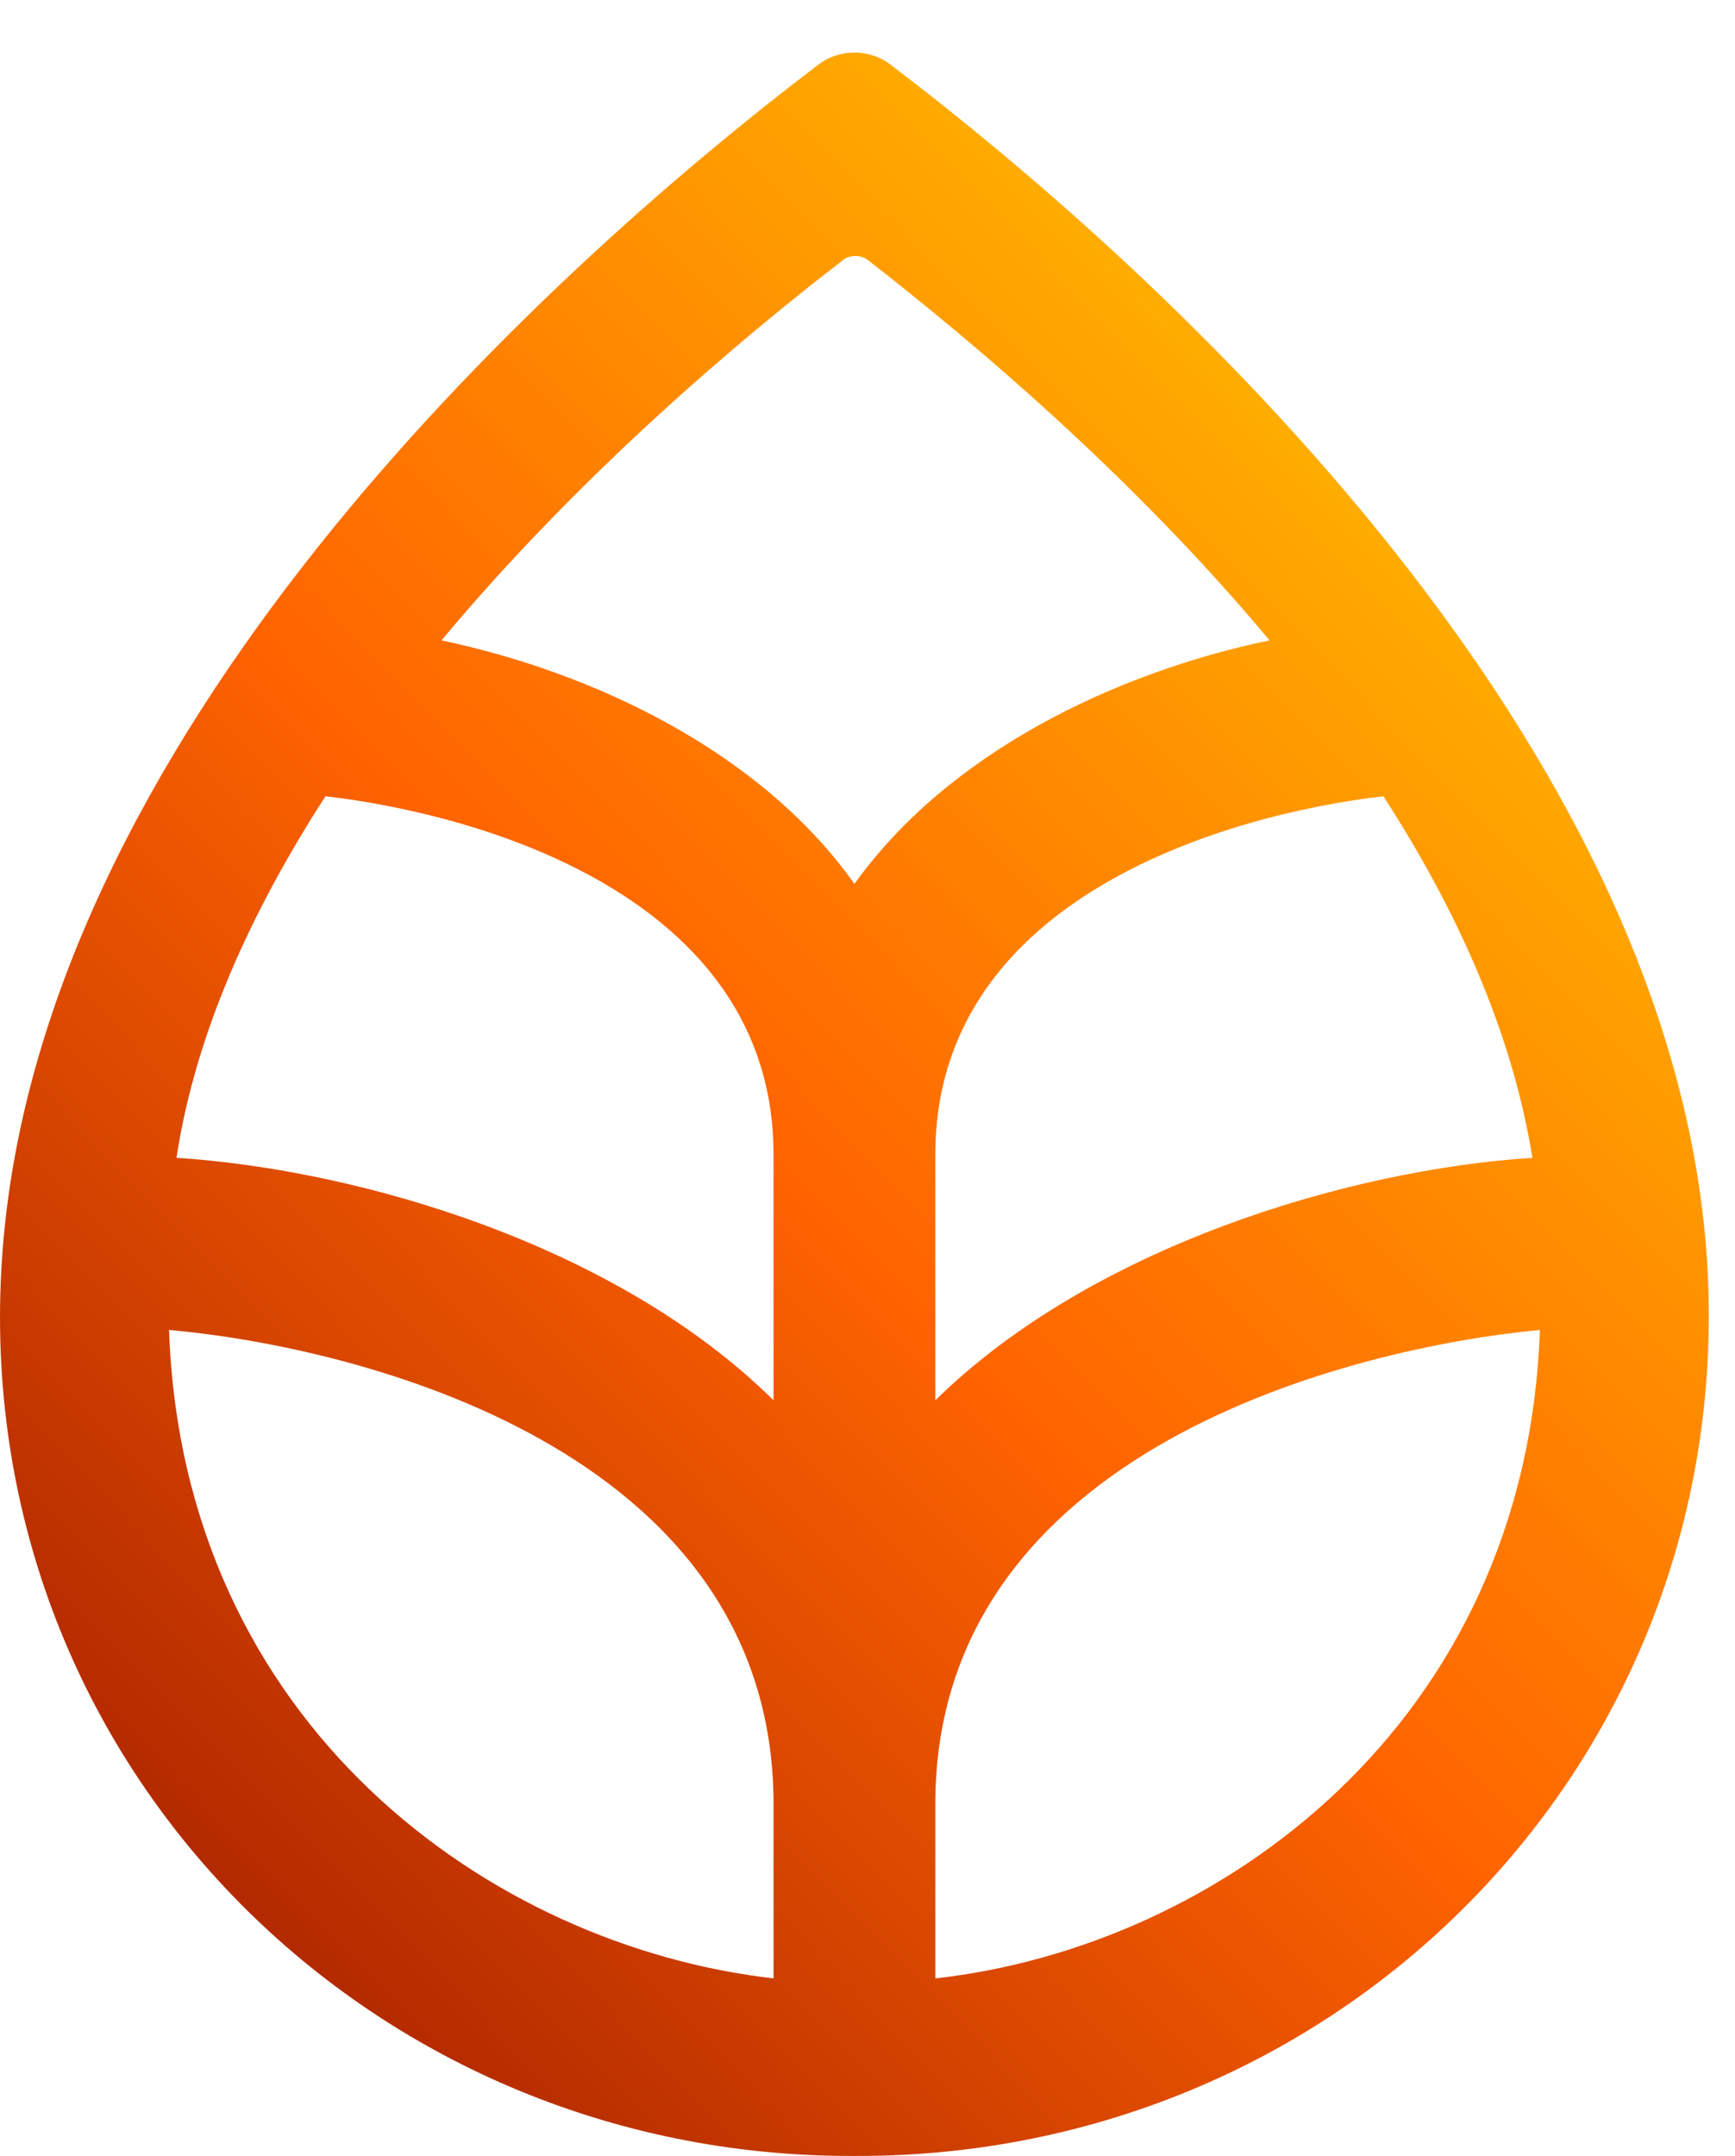 <svg width="33" height="41" viewBox="0 0 33 41" fill="none" xmlns="http://www.w3.org/2000/svg">
<path d="M32.467 23.953C31.819 14.112 22.345 5.342 16.96 1.246C16.758 1.081 16.495 0.999 16.252 0.999C16.009 0.999 15.746 1.081 15.543 1.246C10.159 5.342 0.684 14.112 0.037 23.953C-0.591 33.422 6.94 41.039 16.252 40.998C25.564 41.039 33.074 33.422 32.467 23.953ZM29.147 22.017C25.645 22.244 20.766 23.706 17.79 26.629V21.956C17.79 17.015 23.459 15.471 26.313 15.142C27.71 17.303 28.762 19.629 29.147 22.017ZM14.713 37.622C9.328 37.005 3.478 32.805 3.215 25.291C6.717 25.6 14.713 27.514 14.713 34.308V37.622ZM14.713 26.629C11.738 23.685 6.859 22.244 3.357 22.017C3.721 19.629 4.794 17.303 6.191 15.142C9.045 15.471 14.713 17.015 14.713 21.956V26.629ZM16.252 16.809C14.47 14.297 11.312 12.795 8.397 12.177C11.009 9.048 14.045 6.475 16.029 4.951C16.09 4.889 16.191 4.869 16.272 4.869C16.353 4.869 16.434 4.889 16.515 4.951C18.499 6.495 21.535 9.048 24.147 12.177C21.191 12.795 18.033 14.318 16.252 16.809ZM17.79 37.622V34.308C17.79 27.535 25.787 25.62 29.289 25.291C29.026 32.805 23.155 37.025 17.79 37.622Z" fill="url(#paint0_linear_394_6912)"/>
<defs>
<linearGradient id="paint0_linear_394_6912" x1="-4.314" y1="44.782" x2="38.117" y2="3.057" gradientUnits="userSpaceOnUse">
<stop stop-color="#7D0000"/>
<stop offset="0.5" stop-color="#FF6400"/>
<stop offset="1" stop-color="#FFE600"/>
</linearGradient>
</defs>
</svg>
